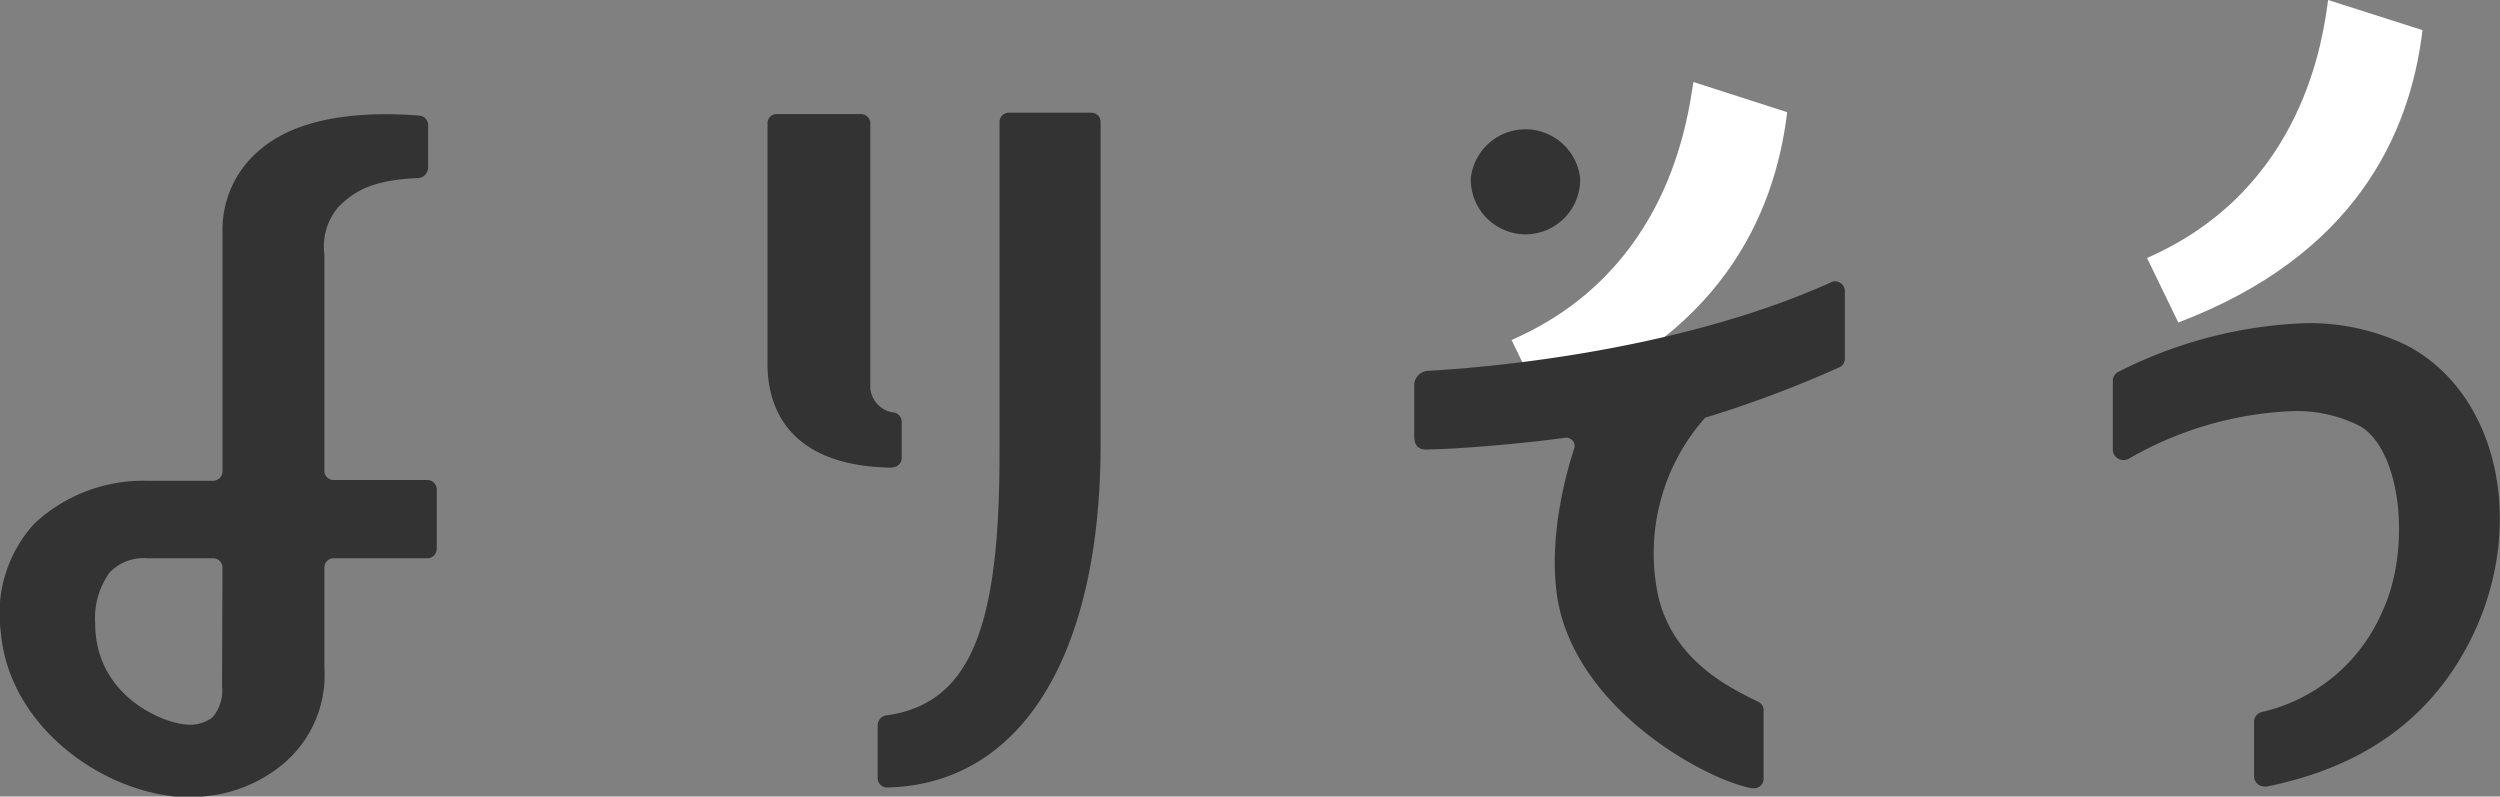 <svg xmlns="http://www.w3.org/2000/svg" viewBox="0 0 160 50.98"><rect x="0" y="0" width="160" height="50.98" fill="#808080" stroke="none"/><defs><style>.cls-1{fill:#fff;}.cls-2{fill:#333;}</style></defs><g id="レイヤー_2" data-name="レイヤー 2"><g id="メインコンテンツ"><path class="cls-1" d="M96.74,21.76l2,4.13c11.28-4.27,14.83-12,15.64-18.71l-6-1.93C108,7.55,106.85,17.35,96.74,21.76Z"/><path class="cls-1" d="M149,0c-.32,2.27-1.48,12.09-11.59,16.51l2,4.13c11.27-4.28,14.83-12,15.63-18.71Z"/><path class="cls-2" d="M57.07,29.91a.61.61,0,0,0,.64-.56V27a.61.61,0,0,0-.6-.61h0a1.73,1.73,0,0,1-1.41-1.53V7.9a.6.6,0,0,0-.6-.6H49.75a.59.59,0,0,0-.63.56V23.3c0,2.4,1,6.52,7.93,6.63Z"/><path class="cls-2" d="M69.84,7.21H64.6a.6.6,0,0,0-.63.57V29c0,10.93-1.75,16-7.2,16.78a.65.65,0,0,0-.6.6V49.8a.6.6,0,0,0,.6.6h0c8.56-.19,13.67-8.39,13.67-22V7.82a.6.6,0,0,0-.59-.61Z"/><path class="cls-2" d="M97.62,15a3.51,3.51,0,0,0,3.51-3.51v-.07a3.52,3.52,0,0,0-7,0v.07A3.52,3.52,0,0,0,97.62,15Z"/><path class="cls-2" d="M27.4,30.72h-6a.59.59,0,0,1-.64-.55v-5h0V16.29a3.89,3.89,0,0,1,.94-3.09c.89-.85,1.94-1.67,5-1.8h.1a.7.7,0,0,0,.6-.71V8a.6.6,0,0,0-.57-.6c-.7-.06-1.42-.09-2.14-.09-2.55,0-5.81.39-8,2.23a6.67,6.67,0,0,0-2.45,5.34V25.17h0v5a.6.6,0,0,1-.6.6H9.44A10.21,10.21,0,0,0,2.2,33.51,8.53,8.53,0,0,0,.05,40.44C.55,46.37,6.32,50.59,11.44,51h.72a9.14,9.14,0,0,0,6-2.14,7.42,7.42,0,0,0,2.6-6.16V36.33a.59.59,0,0,1,.59-.6h6a.6.6,0,0,0,.6-.6v-3.8a.6.6,0,0,0-.59-.61ZM14.21,43.91a2.65,2.65,0,0,1-.61,2,2.37,2.37,0,0,1-1.69.46c-1.52-.11-5.82-1.84-5.82-6.5A5,5,0,0,1,7,36.66a3,3,0,0,1,2.45-.93H13.6a.6.6,0,0,1,.64.56v0Z"/><path class="cls-2" d="M154,22.09a14.2,14.2,0,0,0-6.67-1.4,28.75,28.75,0,0,0-11.74,3.1.63.63,0,0,0-.37.6v4.43a.68.68,0,0,0,.74.62.54.54,0,0,0,.28-.08,22.74,22.74,0,0,1,10.51-3.05,8.93,8.93,0,0,1,4.19.91c2.71,1.4,3.47,7.89,1.47,12.05a11.07,11.07,0,0,1-7.66,6.3.65.65,0,0,0-.49.6v3.52a.67.67,0,0,0,.67.65h.14c6.17-1.25,10.61-4.35,13.19-9.68C161.71,33.47,159.85,25.12,154,22.09Z"/><path class="cls-2" d="M117.21,18.06c-10.37,4.68-23.39,5.54-25.79,5.67a.94.94,0,0,0-.91,1v3.13c0,.59.19,1,1,.9,1.2,0,5.28-.28,8.71-.75a.56.56,0,0,1,.45.22.53.53,0,0,1,.08.47c-.56,1.71-1.76,6.09-1,10,1.46,7,9.69,11.3,12.39,11.75h.11a.66.66,0,0,0,.44-.17.64.64,0,0,0,.18-.43v-4.4a.6.6,0,0,0-.33-.53c-1.73-.85-5.43-2.58-6.41-6.75a13.09,13.09,0,0,1,3-11.44,72.17,72.17,0,0,0,8.56-3.21.6.6,0,0,0,.38-.56V18.6a.64.64,0,0,0-.67-.6A.46.46,0,0,0,117.21,18.06Z"/></g></g></svg>